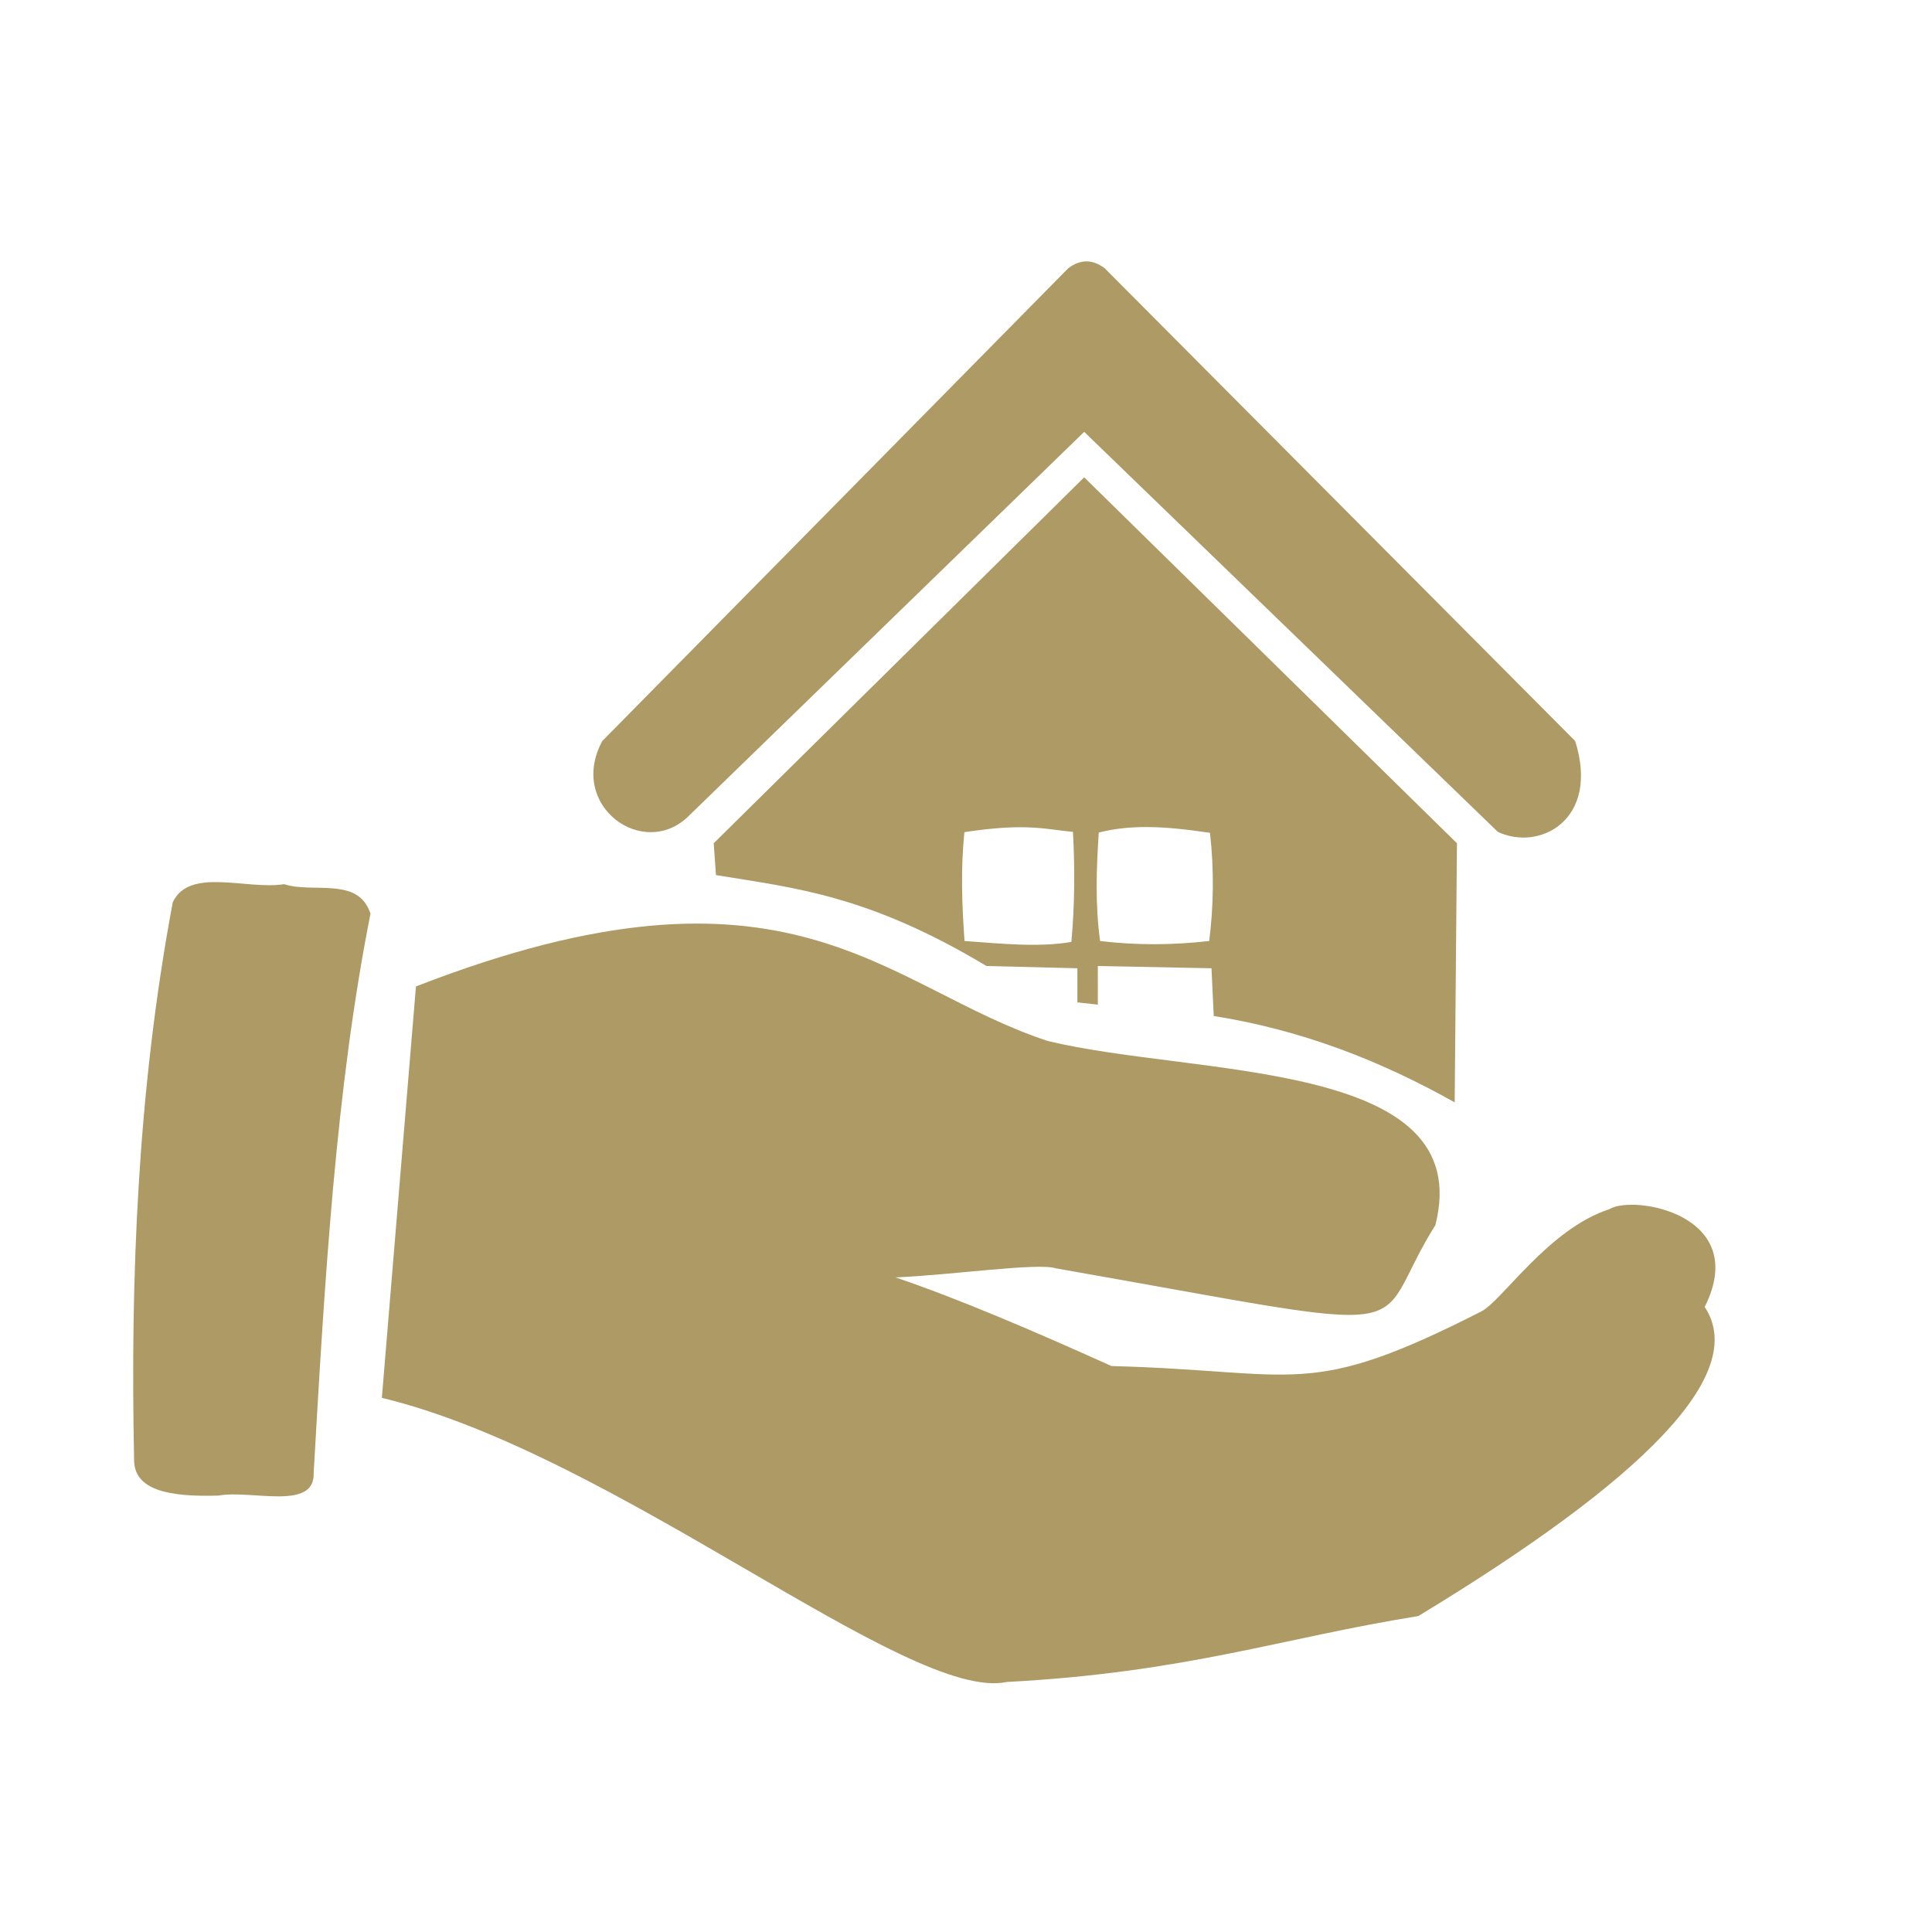 <?xml version="1.0" encoding="UTF-8" standalone="no"?>
<svg
   xmlns:dc="http://purl.org/dc/elements/1.1/"
   xmlns:cc="http://creativecommons.org/ns#"
   xmlns:rdf="http://www.w3.org/1999/02/22-rdf-syntax-ns#"
   xmlns:svg="http://www.w3.org/2000/svg"
   xmlns="http://www.w3.org/2000/svg"
   xmlns:sodipodi="http://sodipodi.sourceforge.net/DTD/sodipodi-0.dtd"
   xmlns:inkscape="http://www.inkscape.org/namespaces/inkscape"
   version="1.1"
   id="Layer_1"
   x="0px"
   y="0px"
   width="512px"
   height="512px"
   viewBox="0 0 512 512"
   enable-background="new 0 0 512 512"
   xml:space="preserve"
   sodipodi:docname="realestate_gold.svg"
   inkscape:version="1.0 (4035a4fb49, 2020-05-01)"><defs
   id="defs6" /><sodipodi:namedview
   inkscape:document-rotation="0"
   pagecolor="#ffffff"
   bordercolor="#666666"
   borderopacity="1"
   objecttolerance="10"
   gridtolerance="10"
   guidetolerance="10"
   inkscape:pageopacity="0"
   inkscape:pageshadow="2"
   inkscape:window-width="1920"
   inkscape:window-height="1017"
   id="namedview4"
   showgrid="false"
   inkscape:zoom="1.4142136"
   inkscape:cx="203.13598"
   inkscape:cy="321.8123"
   inkscape:window-x="-8"
   inkscape:window-y="-8"
   inkscape:window-maximized="1"
   inkscape:current-layer="Layer_1" />  
<path
   sodipodi:nodetypes="ccccscccsccccc"
   id="path849"
   d="m 101.195,370.447 9.035,-109.026 c 99.308,-38.661 123.85,0.138 167.454,14.456 39.155,9.497 113.915,4.746 102.701,48.791 -9.243,14.734 -8.733,22.103 -18.742,23.534 -10.009,1.431 -30.536,-3.075 -81.851,-12.09 -4.809,-1.537 -27.641,1.8 -42.466,2.409 16.316,5.532 36.112,13.963 57.224,23.492 49.924,1.314 51.761,9.062 98.009,-14.468 5.54,-2.819 17.714,-21.783 33.906,-27.094 6.448,-3.969 37.543,1.454 25.299,25.901 11.743,17.734 -16.18,45.719 -75.896,81.92 -36.338,5.824 -61.239,14.915 -109.026,17.468 -26.202,5.574 -103.347,-60.305 -165.647,-75.294 z"
   style="fill:#ae9a64;stroke:#000000;stroke-width:0;stroke-linecap:butt;stroke-linejoin:miter;stroke-opacity:1;fill-opacity:1;stroke-miterlimit:4;stroke-dasharray:none" /><path
   sodipodi:nodetypes="ccccccc"
   id="path851"
   d="m 98.184,242.146 c -9.198,46.259 -12.133,97.215 -15.059,148.179 0.406,10.167 -16.431,4.417 -25.299,6.024 -12.628,0.362 -22.415,-1.23 -22.287,-9.638 -0.999,-47.495 0.874,-97.664 10.24,-147.576 4.357,-9.437 19.666,-3.229 29.515,-4.819 7.677,2.531 19.675,-2.138 22.889,7.831 z"
   style="fill:#ae9a64;stroke:#000000;stroke-width:0;stroke-linecap:butt;stroke-linejoin:miter;stroke-opacity:1;fill-opacity:1;stroke-miterlimit:4;stroke-dasharray:none" /><path
   d="M 287.322 126.494 L 189.139 223.473 L 189.74 231.906 C 210.396 235.312 229.914 237.091 261.422 256 L 285.516 256.602 L 285.516 265.637 L 290.936 266.24 L 290.936 256 L 321.055 256.602 L 321.656 269.252 C 345.116 272.964 366.055 281.212 385.506 292.141 L 386.107 223.473 L 287.322 126.494 z M 303.867 219.176 C 309.395 219.189 315.02 219.882 320.664 220.707 C 321.821 231.03 321.563 240.47 320.451 249.375 C 310.674 250.491 301.032 250.531 291.539 249.375 C 290.213 239.796 290.544 230.216 291.184 220.637 C 295.329 219.565 299.568 219.165 303.867 219.176 z M 269.877 219.227 C 275.967 219.177 279.649 220.004 284.348 220.461 C 284.869 230.183 284.819 239.905 283.922 249.627 C 275.075 251.116 265.275 250.064 255.611 249.377 C 254.902 239.646 254.591 229.981 255.574 220.531 C 261.702 219.602 266.223 219.256 269.877 219.227 z "
   style="display:inline;fill:#ae9a64;stroke:#000000;stroke-width:0;stroke-linecap:butt;stroke-linejoin:miter;stroke-opacity:1;fill-opacity:1;stroke-miterlimit:4;stroke-dasharray:none"
   id="path853" /><path
   sodipodi:nodetypes="cccccccc"
   id="path855"
   d="M 182.513,216.245 287.322,114.447 396.951,220.461 c 11.071,5.209 27.089,-3.187 20.48,-24.094 L 292.744,71.078 c -3.213,-2.409 -6.425,-2.409 -9.638,0 L 159.624,196.367 c -9.302,17.128 10.902,31.704 22.889,19.878 z"
   style="fill:#ae9a64;stroke:#000000;stroke-width:0;stroke-linecap:butt;stroke-linejoin:miter;stroke-opacity:1;stroke-miterlimit:4;stroke-dasharray:none;fill-opacity:1" /></svg>
